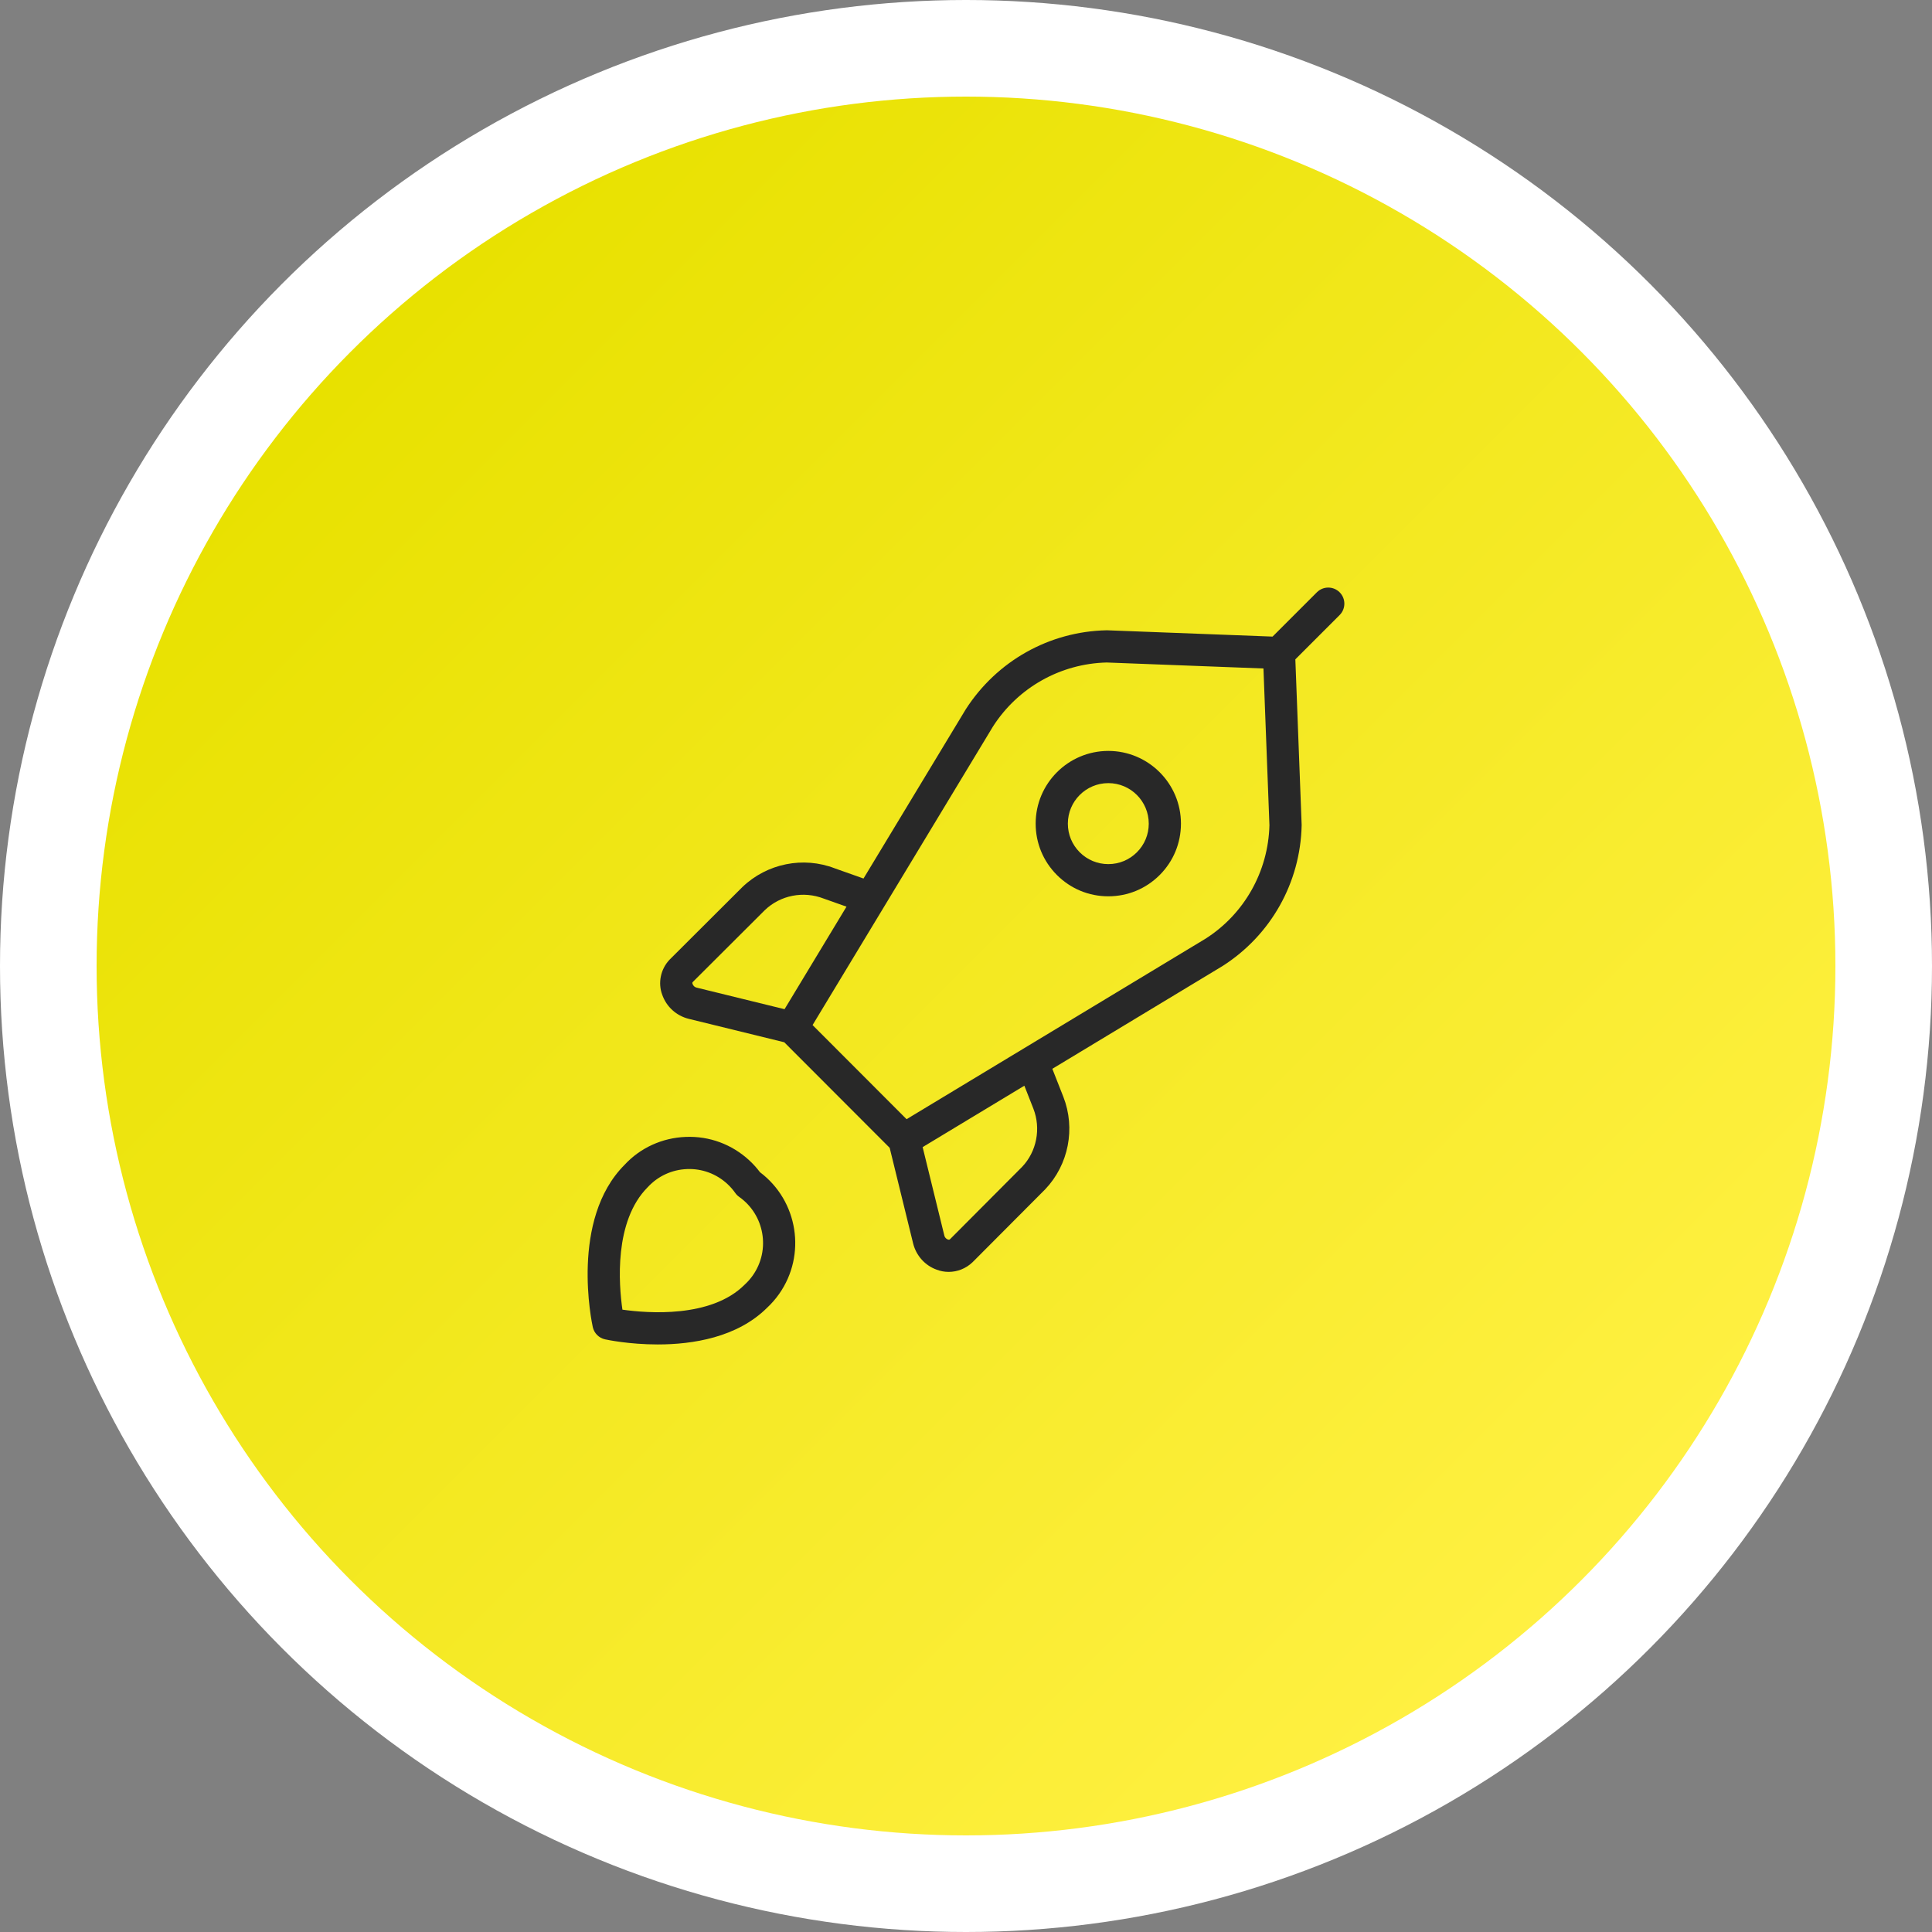 <?xml version="1.0" encoding="utf-8"?>
<!-- Generator: Adobe Illustrator 25.0.0, SVG Export Plug-In . SVG Version: 6.00 Build 0)  -->
<svg version="1.0" xmlns="http://www.w3.org/2000/svg" xmlns:xlink="http://www.w3.org/1999/xlink" x="0px" y="0px"
	 viewBox="0 0 240 240" style="enable-background:new 0 0 240 240;" xml:space="preserve">
<rect x="0" y="0" width="240" height="240" fill="#808080" stroke="none"/>
<g id="_x2D__32_">
</g>
<g id="_x2D__31_">
</g>
<g id="_x2D__30_">
</g>
<g id="_x2D__29_">
</g>
<g id="_x2D__28_">
</g>
<g id="_x2D__27_">
</g>
<g id="_x2D__26_">
</g>
<g id="_x2D__25_">
</g>
<g id="_x2D__24_">
</g>
<g id="_x2D__8_">
</g>
<g id="_x2D__7_">
</g>
<g id="foresight">
</g>
<g id="motivation">
	
		<line id="diagonale_21_" style="display:none;fill:none;stroke:#282828;stroke-width:3;stroke-linecap:round;stroke-linejoin:round;stroke-miterlimit:23.333;stroke-opacity:0.25;" x1="20" y1="220" x2="220" y2="20"/>
	<circle style="fill:#FFFFFF;" cx="120" cy="120" r="120"/>
	<linearGradient id="SVGID_1_" gradientUnits="userSpaceOnUse" x1="43.633" y1="43.633" x2="196.368" y2="196.368">
		<stop  offset="0" style="stop-color:#E8E100"/>
		<stop  offset="1" style="stop-color:#FFF042"/>
	</linearGradient>
	<circle style="fill:url(#SVGID_1_);" cx="120" cy="120" r="108"/>
	<g>
		<path style="fill:#282828;" d="M94.405,145.614c-0.396-0.527-0.84-1.02-1.323-1.466c-2.157-1.996-4.96-3.037-7.898-2.918
			c-2.936,0.114-5.652,1.364-7.594,3.465c-6.798,6.798-4.072,19.617-3.953,20.159c0.168,0.762,0.764,1.357,1.526,1.524
			c0.245,0.054,2.986,0.634,6.545,0.634c4.326,0,9.86-0.857,13.585-4.56c0.555-0.518,1.057-1.093,1.493-1.713
			C100.211,155.874,99.129,149.165,94.405,145.614z M93.516,158.436c-0.282,0.401-0.609,0.774-0.969,1.108
			c-0.019,0.018-0.037,0.035-0.055,0.053c-4.164,4.164-12.063,3.536-15.172,3.093c-0.448-3.105-1.08-10.989,3.152-15.223
			c1.27-1.373,2.999-2.168,4.867-2.241c1.866-0.077,3.653,0.586,5.026,1.857c0.361,0.334,0.689,0.709,0.972,1.112
			c0.132,0.188,0.296,0.353,0.484,0.485C94.978,150.903,95.738,155.279,93.516,158.436z"/>
		<path style="fill:#282828;" d="M166.414,73.577c-0.781-0.781-2.047-0.781-2.828,0l-5.503,5.503l-20.515-0.782
			c-0.04-0.002-0.079-0.002-0.119-0.001c-7.098,0.151-13.626,3.809-17.489,9.831l-12.692,21.005l-3.551-1.258
			c-3.927-1.52-8.43-0.619-11.5,2.322l-9.047,9.024c-1.108,1.165-1.458,2.889-0.907,4.348c0.521,1.489,1.745,2.606,3.285,2.992
			l11.874,2.912l13.097,13.115l2.915,11.883c0.382,1.527,1.496,2.751,2.934,3.257c0.479,0.183,0.981,0.271,1.48,0.271
			c1.074,0,2.141-0.412,2.961-1.197l9.034-9.067c2.899-3.049,3.784-7.552,2.252-11.476l-1.371-3.487l21.144-12.766
			c5.997-3.824,9.671-10.352,9.827-17.463c0.001-0.04,0.001-0.08-0.001-0.12l-0.782-20.515l5.503-5.504
			C167.195,75.624,167.195,74.357,166.414,73.577z M86.022,122.204c-0.03-0.079-0.012-0.165,0.009-0.188l8.981-8.958
			c1.925-1.844,4.775-2.416,7.315-1.432l2.829,1.003l-7.696,12.736l-10.951-2.686C86.289,122.623,86.113,122.462,86.022,122.204z
			 M128.369,137.718c0.968,2.481,0.408,5.331-1.394,7.228l-8.966,9c-0.058,0.056-0.145,0.073-0.267,0.027
			c-0.214-0.075-0.374-0.252-0.427-0.463l-2.701-11.012l12.635-7.628L128.369,137.718z M149.758,116.607l-37.14,22.423
			l-11.677-11.693l8.848-14.643c0.043-0.063,0.082-0.127,0.118-0.195l13.448-22.257c3.104-4.836,8.379-7.803,14.121-7.944
			l19.475,0.742l0.742,19.474C157.548,108.264,154.569,113.539,149.758,116.607z"/>
		<path style="fill:#282828;" d="M137.686,93.282c-0.002,0-0.004,0-0.007,0c-4.973,0-9.021,4.044-9.025,9.019v0.01
			c-0.002,2.411,0.935,4.678,2.638,6.384c1.703,1.706,3.969,2.646,6.379,2.648c0.003,0,0.005,0,0.008,0
			c2.407,0,4.672-0.937,6.375-2.638c1.706-1.703,2.646-3.969,2.648-6.391C146.707,97.338,142.662,93.286,137.686,93.282z
			 M141.229,105.874c-0.949,0.947-2.209,1.469-3.55,1.469c-0.001,0-0.003,0-0.005,0c-1.342-0.001-2.604-0.524-3.552-1.475
			c-0.948-0.95-1.47-2.212-1.469-3.554v-0.011c0.002-2.769,2.256-5.021,5.025-5.021c0.001,0,0.003,0,0.004,0
			c2.771,0.002,5.023,2.258,5.021,5.04C142.702,103.664,142.179,104.925,141.229,105.874z"/>
	</g>
</g>
<g id="crop">
</g>
<g id="magic">
</g>
<g id="flat-hierarchy">
</g>
<g id="success">
</g>
<g id="skin-care">
</g>
<g id="innovative-products">
</g>
<g id="review">
</g>
<g id="completed">
</g>
<g id="outsourcing">
</g>
<g id="new-brand">
</g>
<g id="distributors">
</g>
<g id="farmers">
</g>
<g id="veterinarians">
</g>
<g id="specific_answers">
</g>
<g id="performance_stats">
</g>
<g id="high_performance">
</g>
<g id="increase-profit">
</g>
<g id="increase-health">
</g>
<g id="vision">
</g>
<g id="worldwide">
</g>
<g id="nationalities">
</g>
<g id="employees">
</g>
<g id="tailored_1_">
</g>
<g id="tailored">
</g>
<g id="targeted">
</g>
</svg>
